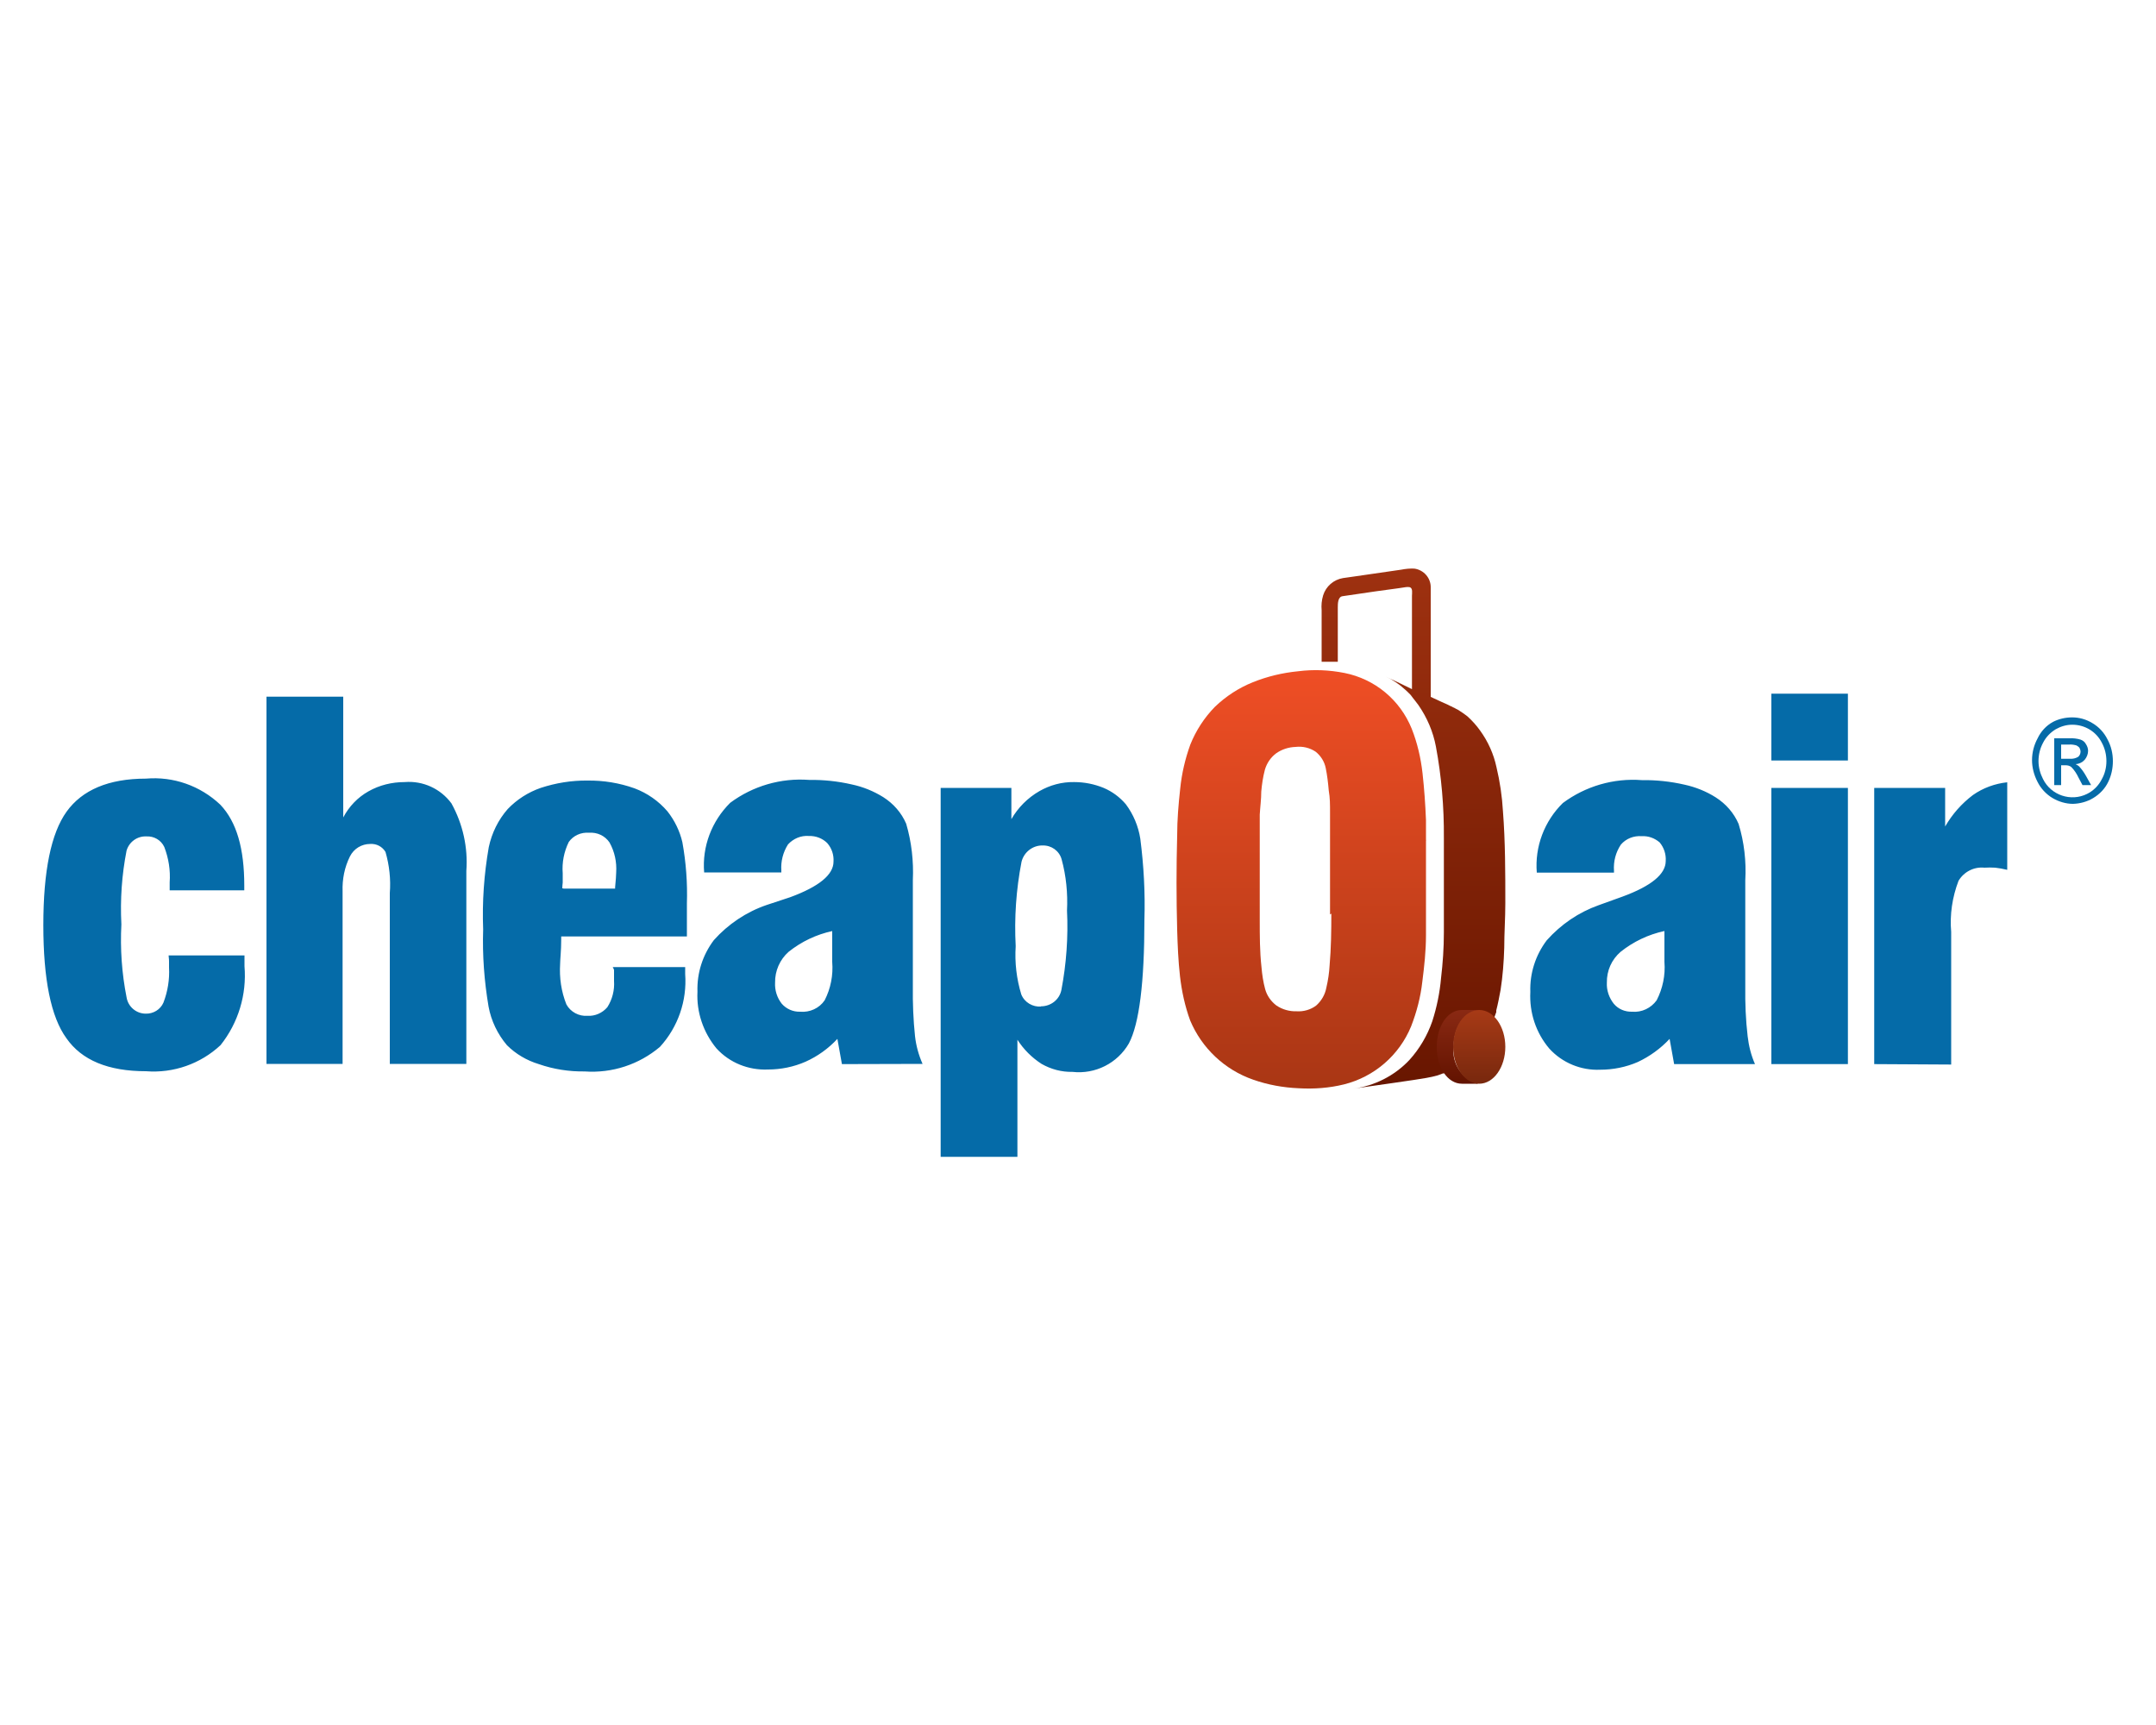 <?xml version="1.0" encoding="utf-8"?><!--Generator: Adobe Illustrator 24.2.3, SVG Export Plug-In . SVG Version: 6.00 Build 0)--><svg xmlns="http://www.w3.org/2000/svg" xmlns:xlink="http://www.w3.org/1999/xlink" xml:space="preserve" id="Слой_1" x="0px" y="0px" style="enable-background:new 0 0 1000 800" version="1.1" viewBox="0 0 1000 800"><style type="text/css">.st0{fill:#056BA8;}
	.st1{fill:url(#SVGID_1_);}
	.st2{fill:url(#SVGID_2_);}
	.st3{fill:url(#SVGID_3_);}
	.st4{fill:url(#SVGID_4_);}</style><path d="M78.2,443.1h35.2v5c1.1,13.2-2.9,26.3-11.1,36.6c-9.3,8.7-21.9,13.1-34.6,12.1c-17.5,0-29.8-5.1-36.9-15.3
	c-7.2-9.9-10.7-27.4-10.7-52.5c0-25.1,3.6-42.6,10.8-52.6s19.4-15.3,36.8-15.3c12.7-1.1,25.2,3.3,34.5,12.1
	c7.6,8,11.1,20.4,11.1,37.5v2.2H78.7v-3.7c0.4-5.6-0.5-11.2-2.5-16.4c-1.5-3.2-4.8-5.1-8.3-4.9c-4.2-0.2-8,2.5-9.2,6.6
	c-2.2,11.2-3,22.7-2.4,34.2c-0.6,11.3,0.2,22.7,2.4,33.8c0.7,4.4,4.5,7.6,8.9,7.6c3.5,0.1,6.8-1.9,8.2-5.1c2-5.2,2.9-10.8,2.6-16.3
	v-2.9C78.4,444.5,78.2,443.8,78.2,443.1z M123.6,493.5V323.1h35.6v56c2.7-5.1,6.7-9.3,11.7-12.1c5.1-2.9,10.9-4.3,16.8-4.3
	c8.5-0.7,16.7,3.1,21.7,9.9c5.3,9.6,7.7,20.5,6.9,31.3v89.5h-35.5v-79.2c0.5-6.4-0.2-12.9-2-19.1c-1.5-2.5-4.2-3.9-7.1-3.7
	c-4,0-7.6,2.2-9.4,5.8c-2.5,5-3.6,10.6-3.4,16.2v80H123.6z M284.2,448.5h33.6v3.2c0.9,12.4-3.3,24.6-11.7,33.8
	c-9.7,8.2-22.2,12.3-34.9,11.4c-7.2,0.1-14.4-1-21.3-3.4c-5.6-1.7-10.7-4.7-14.8-8.8c-4.3-5.1-7.3-11.3-8.5-17.9
	c-2-11.8-2.9-23.8-2.5-35.8c-0.5-12.8,0.4-25.5,2.6-38.1c1.4-6.6,4.4-12.7,8.8-17.7c4.2-4.4,9.5-7.8,15.3-9.8
	c7-2.3,14.4-3.5,21.7-3.4c7.4-0.1,14.8,1.1,21.8,3.6c5.9,2.2,11.2,5.9,15.3,10.7c3.3,4.2,5.7,9.1,6.9,14.3
	c1.7,9.4,2.4,18.9,2.1,28.4v15.3h-58.3c0,0.5,0,1,0,1.4c0,5.4-0.5,9.2-0.5,11.3c-0.4,6.4,0.5,12.8,2.9,18.8c1.9,3.5,5.8,5.6,9.8,5.3
	c3.5,0.2,6.9-1.3,9.2-4c2.3-3.6,3.4-7.9,3.1-12.2v-5.1C284.6,449.2,284.4,448.9,284.2,448.5z M261.3,412.1h24v-0.6
	c0.3-3.3,0.5-5.5,0.5-6.9c0.3-4.8-0.7-9.6-3.1-13.9c-2.1-3.1-5.7-4.8-9.5-4.5c-3.7-0.3-7.3,1.3-9.4,4.3c-2.2,4.5-3.2,9.5-2.8,14.5
	v4.3c-0.1,0.9-0.2,1.8-0.2,2.7H261.3z M390.5,493.5l-2.1-11.7c-4.2,4.5-9.2,8.1-14.8,10.6c-5.5,2.4-11.4,3.6-17.4,3.6
	c-9,0.4-17.8-3.1-23.9-9.8c-6.1-7.4-9.3-16.8-8.8-26.3c-0.3-8.6,2.4-17,7.6-23.9c6.6-7.4,15.1-13.1,24.5-16.3l10.9-3.6
	c13.3-4.9,20.1-10.4,20.1-16.5c0.2-3.1-0.8-6.2-2.9-8.6c-2.2-2.2-5.3-3.4-8.5-3.3c-3.7-0.3-7.2,1.2-9.7,3.9
	c-2.3,3.6-3.4,7.9-3.1,12.1v0.9h-35.8c-1-12,3.5-23.8,12.1-32.3c10.5-7.8,23.5-11.6,36.6-10.6c6.6-0.1,13.3,0.6,19.8,2.1
	c5.2,1.1,10.1,3.1,14.6,5.9c4.7,3,8.4,7.2,10.6,12.3c2.5,8.5,3.5,17.4,3.1,26.2v49.4c-0.1,7.6,0.2,15.3,1,22.9
	c0.5,4.5,1.7,8.8,3.5,12.9L390.5,493.5z M386,431.8c-7.4,1.6-14.3,4.9-20.2,9.6c-4.1,3.6-6.4,8.9-6.3,14.3c-0.2,3.5,0.9,7,3.1,9.8
	c2.1,2.4,5.2,3.8,8.5,3.7c4.5,0.4,8.9-1.6,11.4-5.3c2.8-5.5,4-11.6,3.5-17.8L386,431.8z M436.3,536.5V365.4h32.8v14.5
	c3.1-5.4,7.6-9.9,13-13c4.9-2.8,10.4-4.3,16.1-4.2c4.7,0,9.3,0.9,13.7,2.7c4,1.7,7.5,4.3,10.3,7.6c3.5,4.7,5.8,10.2,6.7,16
	c1.6,12.5,2.3,25,1.9,37.6c0,29.1-2.4,48.2-7.2,57.3c-5.3,9.2-15.6,14.4-26.2,13.2c-5,0.1-9.9-1.2-14.3-3.7
	c-4.5-2.9-8.3-6.7-11.2-11.2v54.3H436.3z M482.8,466.7c4.6,0,8.6-3.1,9.5-7.6c2.3-12.1,3.2-24.5,2.6-36.8c0.4-8-0.4-16.1-2.5-23.8
	c-1.1-3.9-4.7-6.5-8.8-6.4c-4.6-0.1-8.7,3.1-9.8,7.6c-2.5,12.9-3.4,26-2.7,39.1c-0.5,7.6,0.4,15.2,2.6,22.4c1.5,3.7,5.3,5.9,9.2,5.6
	H482.8z M776.5,493.5l-2.1-11.7c-4.2,4.5-9.2,8.1-14.7,10.7c-5.5,2.4-11.5,3.6-17.5,3.6c-8.9,0.4-17.6-3.2-23.6-9.8
	c-6.2-7.3-9.3-16.7-8.8-26.3c-0.3-8.6,2.4-17,7.6-23.9c6.6-7.4,14.8-13,24.1-16.3l11.1-4c13.3-4.9,20-10.4,20-16.5
	c0.2-3.1-0.8-6.2-2.8-8.6c-2.3-2-5.3-3.1-8.3-2.9c-3.7-0.3-7.3,1.1-9.7,3.9c-2.4,3.6-3.5,7.8-3.2,12.1v0.9h-35.8
	c-1-12,3.5-23.9,12.1-32.3c10.5-7.8,23.5-11.6,36.6-10.6c6.6-0.1,13.3,0.6,19.8,2.1c5.1,1.1,10.1,3.1,14.5,5.9
	c4.7,3,8.4,7.2,10.6,12.3c2.6,8.5,3.6,17.4,3.1,26.2v49.4c-0.1,7.6,0.2,15.3,1.1,22.9c0.5,4.4,1.6,8.8,3.4,12.9L776.5,493.5z
	 M771.9,431.8c-7.4,1.6-14.3,4.9-20.2,9.6c-4.2,3.6-6.5,8.8-6.4,14.3c-0.2,3.5,1,7,3.2,9.8c2.1,2.5,5.2,3.8,8.5,3.7
	c4.5,0.4,8.8-1.7,11.4-5.3c2.8-5.5,4.1-11.6,3.6-17.8V431.8z M821.6,352.7v-31h35.5v31H821.6z M821.6,493.5V365.4h35.5v128.1H821.6z
	 M869.3,493.5V365.4h32.9v17.9c3.3-5.7,7.6-10.6,12.9-14.6c4.7-3.3,10.2-5.3,15.9-5.9v40.6c-2-0.5-3.9-0.8-5.6-1
	c-1.7-0.1-3.3-0.1-5,0c-4.8-0.5-9.5,1.9-12,6.1c-2.9,7.6-4.1,15.7-3.4,23.7v61.5L869.3,493.5z" class="st0"/><linearGradient id="SVGID_1_" x1="612.049" x2="612.049" y1="287.45" y2="481.39" gradientTransform="matrix(1 0 0 -1 -8.42 792.21)" gradientUnits="userSpaceOnUse"><stop offset="0" style="stop-color:#A93614"/><stop offset="1" style="stop-color:#EF4E25"/></linearGradient><path d="M661.4,389.7v43.9c0,7.6-0.8,14.5-1.7,21.7c-0.8,7.1-2.6,14-5.2,20.7c-5.5,13.4-17.1,23.4-31.1,26.9
	c-6.9,1.7-13.9,2.2-21,1.8c-7.2-0.3-14.4-1.6-21.2-4c-13.2-4.6-23.8-14.6-29.2-27.5c-2.4-6.6-3.9-13.5-4.7-20.5
	c-0.8-7.1-1.1-14.3-1.3-21.4c-0.4-14.6-0.4-29.3,0-43.9c0-7.2,0.6-14.4,1.4-21.6c0.7-7,2.3-13.9,4.7-20.5
	c2.6-6.5,6.5-12.5,11.4-17.5c5.1-4.9,11.1-8.8,17.6-11.4c6.7-2.7,13.8-4.4,21.1-5.1c7.1-0.9,14.3-0.6,21.4,0.8
	c14.1,2.8,25.8,12.5,31.2,25.9c2.6,6.6,4.2,13.5,5,20.6c0.8,7.2,1.3,14.4,1.6,21.7L661.4,389.7C661.5,390.9,661.4,388.4,661.4,389.7
	z M616.9,424.1v-46.8c0-4.6,0-7.1-0.6-10.7c-0.3-3.5-0.7-7-1.4-10.4c-0.6-3-2.3-5.7-4.7-7.6c-2.7-1.8-6-2.6-9.3-2.2
	c-3.2,0.1-6.3,1.1-8.9,2.9c-2.6,1.9-4.4,4.6-5.3,7.6c-0.9,3.4-1.4,6.8-1.7,10.2c0,3.6-0.5,7.1-0.7,10.7v49c0,7.2,0,14.5,0.8,21.7
	c0.3,3.5,0.8,6.9,1.7,10.2c0.8,3,2.7,5.7,5.2,7.6c2.8,1.9,6.1,2.8,9.4,2.7c3.2,0.2,6.4-0.7,9-2.6c2.5-2.2,4.2-5.1,4.8-8.4
	c0.8-3.4,1.3-6.8,1.5-10.3c0.7-8,0.8-16,0.8-24" class="st1"/><linearGradient id="SVGID_2_" x1="663.834" x2="663.834" y1="287.54" y2="528.687" gradientTransform="matrix(1 0 0 -1 -8.42 792.21)" gradientUnits="userSpaceOnUse"><stop offset="0" style="stop-color:#681600"/><stop offset="1" style="stop-color:#9E3110"/></linearGradient><path d="M693,472.1l1-2.7v-0.8c0.8-3.1,1.4-6.3,2-9.5c1-6.4,1.5-12.9,1.7-19.5c0-6.9,0.5-13.8,0.5-20.7
	c0-14.3,0-28.5-1.1-42.7c-0.4-6.9-1.4-13.7-3-20.4c-1.3-6.1-3.9-11.9-7.6-17c-1.7-2.4-3.7-4.6-5.9-6.6c-1.1-0.9-2.2-1.6-3.4-2.4
	c-0.6-0.4-1.2-0.8-1.9-1.1l-0.9-0.5c-0.3-0.1-0.6-0.2-0.8-0.4c-0.7-0.3-1.4-0.6-2.1-1l-2.7-1.2l-5.2-2.4c0-0.3,0-0.6,0-0.8v-49.9
	c0.1-4.4-3.2-8.2-7.6-8.8c-2-0.1-4.1,0.1-6.1,0.5l-20.7,3l-6.3,0.9c-4.3,0.7-7.9,3.8-9.2,8c-0.7,2.3-0.9,4.6-0.7,6.9v23.9h7.5v-25.2
	c0-1.7,0-4.9,2.2-5.2l15.7-2.3l10.3-1.4l3.3-0.5c0.6-0.1,1.2-0.1,1.8,0c1.6,0.4,1.1,2.8,1.1,4v43.3l-7-3.4l-3.5-1.6
	c-0.5-0.3-1.1-0.5-1.6-0.8c3.2,1.5,6.2,3.5,8.8,5.9c0.6,0.5,1.2,1.1,1.8,1.7l0.9,0.9l0.6,0.8c0.2,0.3,0.4,0.5,0.6,0.8l0.8,1l1.6,2.1
	c4,5.8,6.8,12.3,8.1,19.2c2.6,13.9,3.8,28.1,3.7,42.3v43.9c0,7.3-0.5,14.3-1.3,21.1c-0.6,6.9-2,13.7-4.1,20.2
	c-2.3,6.6-5.9,12.7-10.6,17.9c-6.9,7.3-16.1,12-26.1,13.3c7.6-1.1,30.5-4.3,34-5c1.8-0.3,3.5-0.7,5.3-1.2l2.4-0.9h0.6
	c0-0.2,0-0.4,0-0.6c0-0.5,0-0.9,0-1.4c-1.2-5.9-0.3-12,2.4-17.3c2-3.6,5.8-5.9,10-6L693,472.1z" class="st2"/><linearGradient id="SVGID_3_" x1="684.958" x2="684.958" y1="289.6" y2="323.771" gradientTransform="matrix(1 0 0 -1 -8.42 792.21)" gradientUnits="userSpaceOnUse"><stop offset="0" style="stop-color:#621300"/><stop offset="1" style="stop-color:#8A2913"/></linearGradient><path d="M674.2,485.5c0-9.5,5.6-17.1,12.4-17.1h-8.5c-6.8,0-11.7,7.6-11.7,17.1s5,17.1,11.7,17.1h7.6
	C678.2,500.6,673.3,493.3,674.2,485.5z" class="st3"/><linearGradient id="SVGID_4_" x1="694.531" x2="694.531" y1="288.303" y2="323.542" gradientTransform="matrix(1 0 0 -1 -8.42 792.21)" gradientUnits="userSpaceOnUse"><stop offset="0" style="stop-color:#76270D"/><stop offset="1" style="stop-color:#A73A16"/></linearGradient><path d="M698.2,485.5c0,9.4-5.4,17.1-12.1,17.1c-6.6,0-12.1-7.6-12.1-17.1s5.3-17.1,12.1-17.1
	C692.8,468.4,698.2,476.1,698.2,485.5z" class="st4"/><path d="M961.1,332.7c3.3,0,6.5,0.9,9.3,2.6c3.1,1.8,5.5,4.4,7.1,7.6c1.7,3.1,2.5,6.6,2.5,10.1c0,3.3-0.7,6.6-2.1,9.5
	c-1.5,3.2-4,5.8-7,7.6c-2.8,1.7-6.1,2.6-9.4,2.7c-3.3,0-6.6-1-9.5-2.7c-3-1.8-5.5-4.5-7-7.6c-1.6-3.1-2.5-6.5-2.5-10
	c0-3.5,0.9-7,2.6-10.1c1.5-3.2,4-5.9,7.1-7.6C954.9,333.4,958,332.7,961.1,332.7z M961.1,336.1c-2.7,0-5.3,0.8-7.6,2.1
	c-2.5,1.5-4.6,3.7-5.9,6.3c-1.4,2.6-2.1,5.5-2.1,8.5c0,2.9,0.8,5.8,2.1,8.3c3.7,7.5,12.9,10.6,20.4,6.9c0.4-0.2,0.8-0.4,1.1-0.6
	c2.5-1.5,4.5-3.7,5.8-6.3c1.4-2.5,2.1-5.4,2.1-8.3c0-3-0.7-5.9-2.1-8.5c-2.6-5.2-7.9-8.4-13.7-8.4H961.1z M952.8,364.1v-21.7h7
	c1.8-0.1,3.5,0.1,5.2,0.6c1.1,0.4,2,1.1,2.5,2.1c0.6,0.9,1,2,1,3.1c0,1.5-0.6,3-1.6,4.2c-1.1,1.2-2.6,1.9-4.2,2
	c0.6,0.3,1.2,0.6,1.7,1.1c1.2,1.3,2.2,2.7,3.1,4.3l2.4,4.3h-4l-1.8-3.4c-0.9-1.9-2-3.6-3.4-5c-0.8-0.6-1.7-0.8-2.7-0.8H956v9.2
	H952.8z M956,351.9h4c1.4,0.1,2.7-0.2,3.9-0.9c0.7-0.6,1.1-1.5,1.1-2.4c0-0.6-0.2-1.2-0.5-1.8c-0.4-0.5-0.9-0.8-1.4-1.1
	c-1.1-0.3-2.2-0.5-3.3-0.4H956V351.9z" class="st0"/></svg>